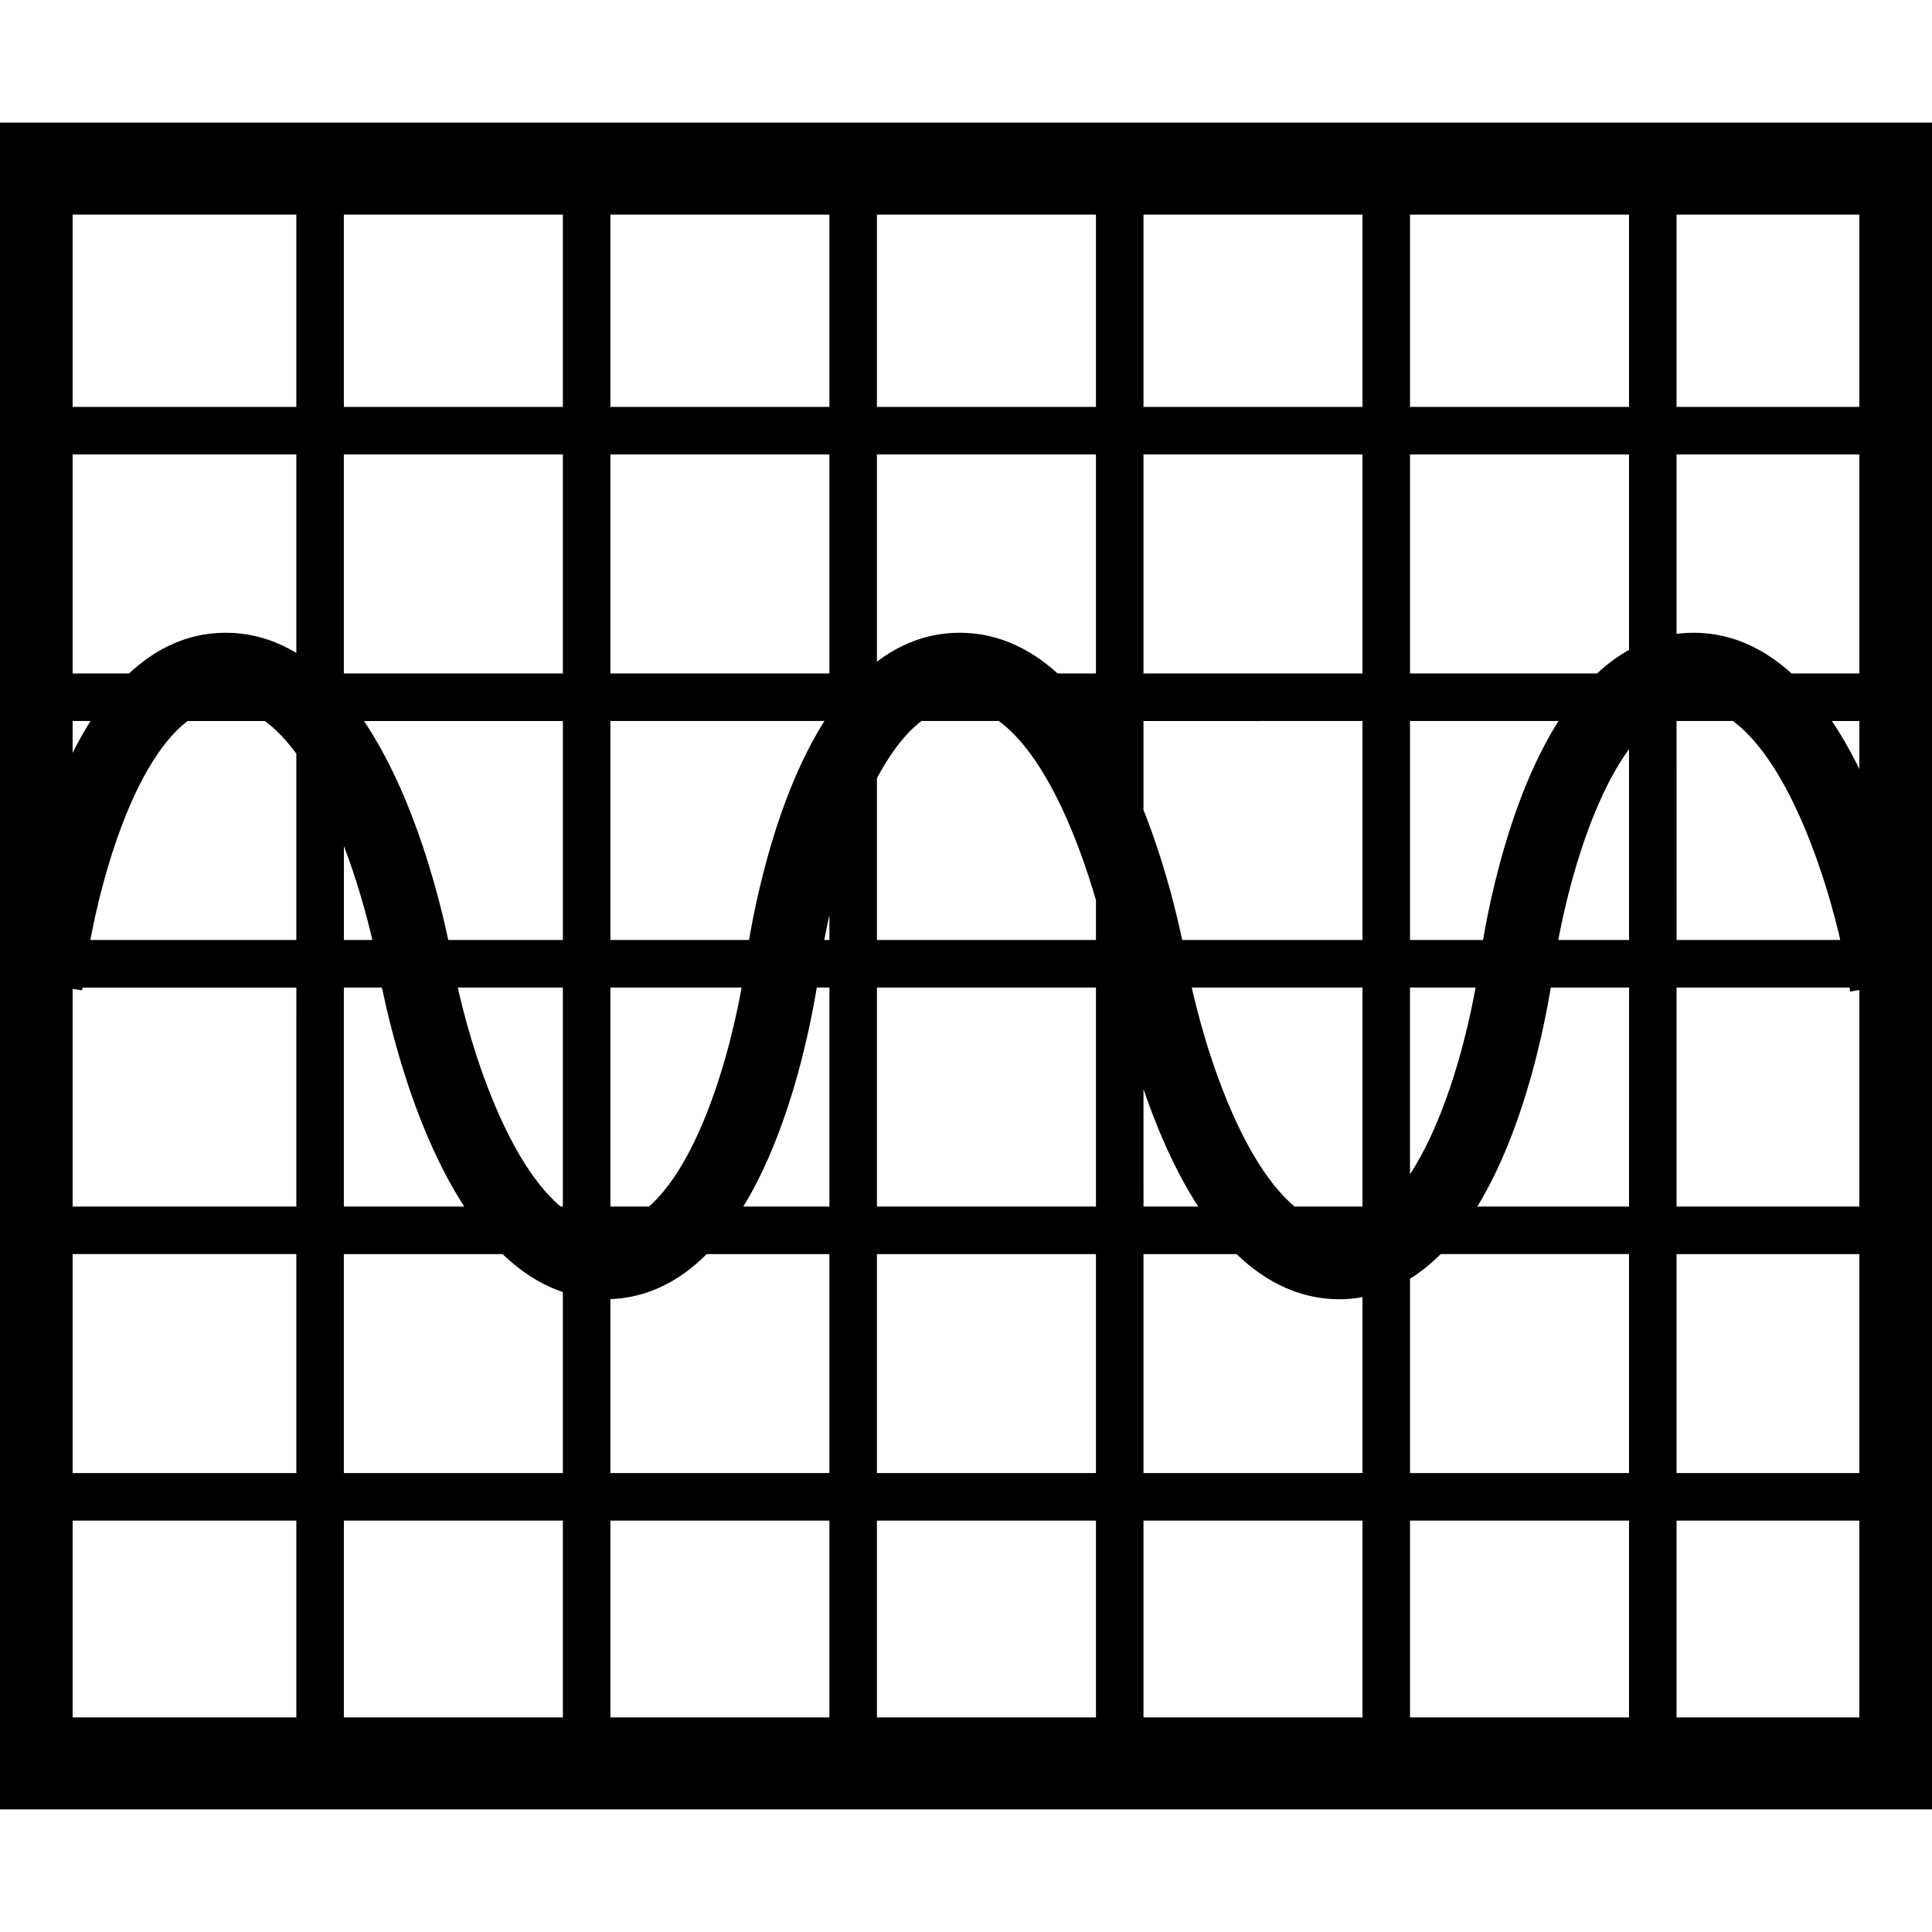 <!DOCTYPE svg PUBLIC "-//W3C//DTD SVG 1.1//EN" "http://www.w3.org/Graphics/SVG/1.1/DTD/svg11.dtd">
<!-- Uploaded to: SVG Repo, www.svgrepo.com, Transformed by: SVG Repo Mixer Tools -->
<svg fill="#000000" version="1.1" id="Capa_1" xmlns="http://www.w3.org/2000/svg" xmlns:xlink="http://www.w3.org/1999/xlink" width="800px" height="800px" viewBox="0 0 108.727 108.727" xml:space="preserve" stroke="#000000" stroke-width="2.175">
<g id="SVGRepo_bgCarrier" stroke-width="0"/>
<g id="SVGRepo_tracerCarrier" stroke-linecap="round" stroke-linejoin="round"/>
<g id="SVGRepo_iconCarrier"> <g> <path d="M0,7.988v92.75h108.727V7.988H0z M93.264,23.988v-13h12.462v38.083c-0.959-3.135-2.521-7.012-4.849-9.583h4.708v-0.5 h-5.191c-1.417-1.389-3.097-2.292-5.079-2.292c-0.729,0-1.41,0.129-2.051,0.35V24.488h12.321v-0.5H93.264z M93.264,39.488h4.587 c3.955,2.538,6.298,10.543,7.06,14.5H93.265L93.264,39.488L93.264,39.488z M93.777,38.988c0.485-0.189,0.998-0.292,1.537-0.292 c0.543,0,1.062,0.103,1.559,0.292H93.777z M78.264,10.988h14.5v13h-14.5V10.988z M78.264,24.488h14.5v12.757 c-0.902,0.399-1.716,0.999-2.445,1.743H78.264V24.488z M78.264,39.488h11.592c-3.873,4.472-5.236,12.898-5.466,14.5h-6.126V39.488z M84.318,54.488c-0.517,3.7-2.395,11.589-6.055,14.465V54.488H84.318z M63.264,52.413c0.137,0.572,0.25,1.103,0.342,1.575h-0.342 V52.413z M63.264,54.488h0.434c0.004,0.018,0.008,0.039,0.011,0.057h0.005c0.119,0.688,1.732,9.621,5.88,14.443h-6.328 L63.264,54.488L63.264,54.488z M65.734,54.488h12.029v14.5H72.48C68.662,66.149,66.422,58.231,65.734,54.488z M77.447,69.488 c-0.642,0.346-1.33,0.542-2.071,0.542c-0.743,0-1.444-0.196-2.103-0.542H77.447z M63.264,10.988h14.5v13h-14.5V10.988z M63.264,24.488h14.5v14.5h-14.5V24.488z M77.764,39.488v14.5H65.638c-0.17-0.925-0.888-4.521-2.374-8.203v-6.297H77.764z M62.764,44.617c-0.847-1.88-1.9-3.704-3.191-5.129h3.191V44.617z M48.264,10.988h14.5v13h-14.5V10.988z M48.264,24.488h14.5v14.5 h-3.675c-1.417-1.388-3.097-2.292-5.08-2.292c-1.988,0-3.635,0.903-4.997,2.292h-0.748V24.488z M55.567,38.988h-3.098 c0.487-0.189,1-0.292,1.54-0.292C54.551,38.696,55.07,38.799,55.567,38.988z M48.55,39.488c-0.097,0.111-0.192,0.222-0.285,0.338 v-0.338H48.55z M33.264,10.988h14.5v13h-14.5V10.988z M33.264,24.488h14.5v14.5h-14.5V24.488z M33.264,39.488h14.5v1 c-3.276,4.627-4.468,12.01-4.681,13.5h-9.819V39.488z M33.264,54.488h9.747c-0.515,3.716-2.404,11.655-6.099,14.5h-3.648V54.488z M36.144,69.488c-0.643,0.346-1.332,0.542-2.074,0.542c-0.275,0-0.542-0.034-0.806-0.085v-0.457H36.144z M24.334,53.988 c-0.275-1.497-1.988-10-6.066-14.5h14.497v14.5H24.334z M22.3,53.988h-4.035V42.831C20.416,46.319,21.759,51.175,22.3,53.988z M18.264,54.488h4.128c0.003,0.018,0.007,0.039,0.01,0.057h0.005c0.118,0.688,1.733,9.621,5.88,14.443H18.264V54.488z M24.428,54.488h8.336v14.5h-1.59C27.355,66.149,25.115,58.231,24.428,54.488z M32.764,69.488v0.331 c-0.272-0.086-0.539-0.195-0.798-0.331H32.764z M18.264,10.988h14.5v13h-14.5V10.988z M18.264,24.488h14.5v14.5h-14.5V24.488z M17.764,10.988v13H3.14v0.5h14.624v14.48c-1.413-1.377-3.087-2.272-5.061-2.272c-1.988,0-3.634,0.903-4.997,2.292H3.14v0.5h4.104 C5.196,41.854,3.848,45.323,3,48.311V10.988H17.764z M14.261,38.988h-3.096c0.486-0.189,0.999-0.292,1.538-0.292 C13.246,38.696,13.764,38.799,14.261,38.988z M17.764,68.988H3.14v0.5h14.624v14.5H3.14v0.5h14.624v13.25H3V54.411l0.141,0.019 v0.06h0.464l0.122,0.017c0.001-0.006,0.002-0.012,0.002-0.017h14.036L17.764,68.988L17.764,68.988z M3.799,53.988 c0.583-3.932,2.576-11.958,6.413-14.5h5.028c0.931,0.597,1.771,1.497,2.524,2.576v11.924H3.799z M32.764,97.738h-14.5v-13.25h14.5 V97.738z M18.264,83.988v-14.5h10.472c1.153,1.203,2.49,2.075,4.028,2.398v12.102H18.264z M47.764,97.738h-14.5v-13.25h14.5V97.738 z M47.764,83.988h-14.5v-12.01c0.263,0.033,0.531,0.052,0.806,0.052c2.107,0,3.833-1.01,5.24-2.542h8.454V83.988z M47.764,68.988 h-8.023c3.96-4.832,5.197-13.793,5.287-14.484h0.004c0.001-0.005,0.001-0.011,0.002-0.016h2.73V68.988z M45.103,53.988 c0.349-2.357,1.205-6.184,2.661-9.422v9.422H45.103z M62.764,97.738h-14.5v-13.25h14.5V97.738z M62.764,83.988h-14.5v-14.5h14.5 V83.988z M62.764,68.988h-14.5v-14.5h14.5V68.988z M48.264,53.988V43.527c0.888-1.722,1.965-3.188,3.251-4.039h5.03 c2.988,1.919,5.059,6.961,6.219,11.02v3.48H48.264z M77.764,97.738h-14.5v-13.25h14.5V97.738z M63.264,83.988v-14.5h6.778 c1.469,1.532,3.231,2.542,5.333,2.542c0.857,0,1.65-0.174,2.389-0.476v12.434H63.264z M92.764,97.738h-14.5v-13.25h14.5V97.738z M92.764,83.988h-14.5V71.33c0.868-0.443,1.648-1.078,2.352-1.842h12.148V83.988z M92.764,68.988H81.047 c3.959-4.831,5.197-13.79,5.288-14.484h0.004c0.001-0.005,0.001-0.011,0.002-0.016h6.424L92.764,68.988L92.764,68.988z M86.41,53.988c0.58-3.911,2.557-11.872,6.354-14.458v14.458H86.41z M93.264,97.738v-13.25h12.321v-0.5H93.264v-14.5h12.321v-0.5 H93.264v-14.5h11.739c0.003,0.018,0.007,0.039,0.01,0.057l0.331-0.057h0.241v-0.041l0.141-0.023v43.314H93.264z"/> </g> </g>
</svg>
